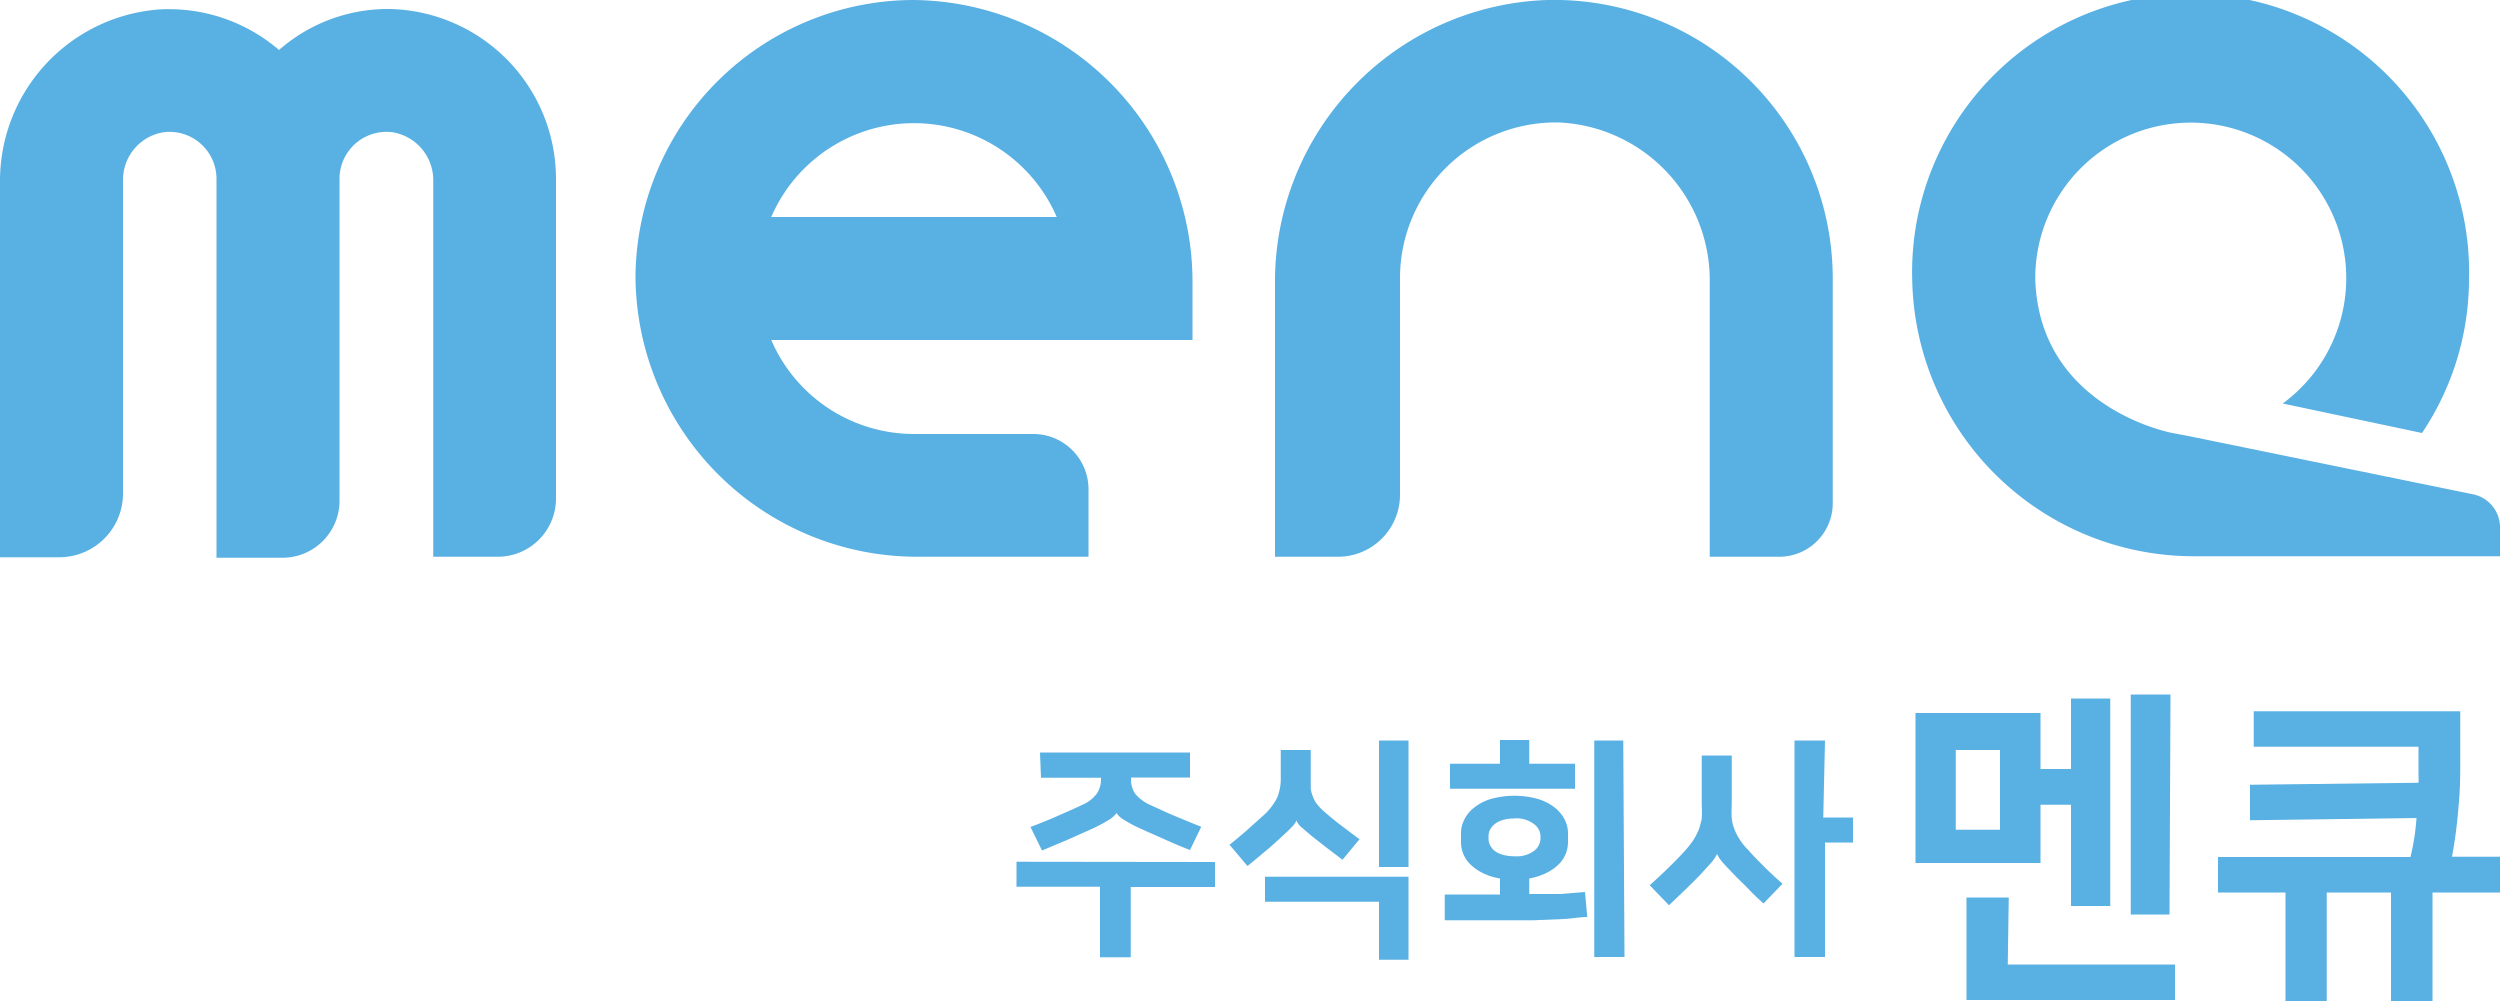 <svg xmlns="http://www.w3.org/2000/svg" viewBox="0 0 100 40.05"><defs><style>.cls-1{fill:#58b0e3;}</style></defs><g id="레이어_2" data-name="레이어 2"><path class="cls-1" d="M48.6,34.48v1H45.23v2.81H44V35.47H40.66v-1Zm-7-4.38h6v1H45.24v.08a1,1,0,0,0,.16.56,1.59,1.59,0,0,0,.57.44c.31.14.64.3,1,.45s.72.3,1.08.44L47.6,34c-.34-.13-.67-.27-1-.42s-.65-.28-.94-.42a4.49,4.49,0,0,1-.67-.35.89.89,0,0,1-.33-.29h0a1,1,0,0,1-.35.3,5.44,5.44,0,0,1-.69.36l-.94.42-1,.42-.46-.94c.36-.14.72-.28,1.08-.44s.71-.31,1-.45a1.43,1.43,0,0,0,.57-.44,1,1,0,0,0,.17-.56v-.08H41.64Z"/><path class="cls-1" d="M51.87,32.78a.67.67,0,0,1-.19.29c-.11.12-.24.24-.38.37s-.42.39-.64.57-.47.4-.76.63l-.72-.85c.24-.19.48-.39.73-.61l.7-.63a2.41,2.41,0,0,0,.48-.65,2,2,0,0,0,.14-.81V30h1.2v1.1c0,.17,0,.31,0,.45a1.29,1.29,0,0,0,.1.35,1,1,0,0,0,.18.3,2.12,2.12,0,0,0,.3.3c.23.2.45.38.69.56l.68.51-.68.82-.58-.44-.64-.5-.41-.35a.76.76,0,0,1-.21-.27ZM50.6,35.07h5.74v3.32H55.16V36.07H50.6Zm5.74-.39H55.16V29.62h1.18Z"/><path class="cls-1" d="M57.79,35.78H60v-.64a2.43,2.43,0,0,1-.69-.22,1.84,1.84,0,0,1-.49-.34,1.21,1.21,0,0,1-.29-.43,1.27,1.27,0,0,1-.09-.47v-.34a1.2,1.2,0,0,1,.13-.55,1.36,1.36,0,0,1,.39-.48,2,2,0,0,1,.67-.35,3.5,3.5,0,0,1,1.89,0,2.07,2.07,0,0,1,.68.35,1.48,1.48,0,0,1,.39.48,1.2,1.2,0,0,1,.13.55v.34a1.27,1.27,0,0,1-.09.47,1.21,1.21,0,0,1-.29.43,1.84,1.84,0,0,1-.49.34,2.59,2.59,0,0,1-.68.22v.62l1.23,0,1-.08.09,1c-.27,0-.58.06-.93.08l-1.21.05-1.55,0H57.79ZM60,30.55V29.6h1.17v.95H63v1H58v-1Zm.58,2.19a1.63,1.63,0,0,0-.47.06.93.93,0,0,0-.33.17.73.73,0,0,0-.18.22.61.61,0,0,0-.06.25v.11a.54.54,0,0,0,.06.25.66.66,0,0,0,.18.23.92.92,0,0,0,.33.16,1.63,1.63,0,0,0,.47.06,1.17,1.17,0,0,0,.79-.22.64.64,0,0,0,.25-.48v-.11a.62.62,0,0,0-.25-.47A1.16,1.16,0,0,0,60.53,32.74Zm4.4,5.54H63.77V29.62h1.16Z"/><path class="cls-1" d="M69.93,34c.19.22.41.44.65.68s.47.45.72.67l-.76.79c-.21-.19-.42-.39-.61-.59s-.39-.38-.56-.56-.33-.34-.46-.49a1.53,1.53,0,0,1-.23-.34h0a1.49,1.49,0,0,1-.26.38L68,35c-.17.18-.36.36-.55.55l-.69.66-.77-.8c.53-.48,1-.93,1.4-1.37a4,4,0,0,0,.34-.43,2.82,2.82,0,0,0,.22-.42,3,3,0,0,0,.12-.45,4.05,4.05,0,0,0,0-.52v-2h1.2v2a3.73,3.73,0,0,0,0,.5,1.58,1.58,0,0,0,.1.43,2.13,2.13,0,0,0,.2.4A2.32,2.32,0,0,0,69.93,34Zm3-1.3h1.19v1H73v4.58H71.78V29.62H73Z"/><path class="cls-1" d="M81.62,30.76h1.22V27.94h1.57v8.3H82.84V32.19H81.62v2.33h-5v-6h5ZM80,30H78.23v3.19H80Zm.31,8.58H87V40H78.66v-4.1h1.69Zm6.47-2H85.23V27.78h1.59Z"/><path class="cls-1" d="M96.74,31.31a2.66,2.66,0,0,0,0-.3V29.87H90.15V28.45h8.26V30.4c0,.57,0,1.2-.07,1.87a19,19,0,0,1-.26,2H100V35.7H97.3v4.35H95.64V35.7H93.07v4.35H91.42V35.7h-2.7V34.28h7.7a9.26,9.26,0,0,0,.24-1.56L90,32.81l0-1.42Z"/><path class="cls-1" d="M71.16,22.27H68.39v-11a6.32,6.32,0,0,0-6-6.37A6.23,6.23,0,0,0,56,11.14v8.65a2.48,2.48,0,0,1-2.48,2.48H51V11.35A11.27,11.27,0,0,1,61.9,0,11.15,11.15,0,0,1,73.31,11.14v9A2.14,2.14,0,0,1,71.16,22.27Z"/><path class="cls-1" d="M15.57.36A6.61,6.61,0,0,0,11.16,2,6.75,6.75,0,0,0,6.34.38,6.88,6.88,0,0,0,0,7.29v15H2.37a2.55,2.55,0,0,0,2.55-2.54V7.22A1.93,1.93,0,0,1,6.54,5.29,1.88,1.88,0,0,1,8.66,7.15v.16h0v15h2.63A2.28,2.28,0,0,0,13.58,20V7.15A1.88,1.88,0,0,1,15.7,5.29a1.94,1.94,0,0,1,1.63,1.93V22.27h2.58a2.33,2.33,0,0,0,2.33-2.33V7.15A6.8,6.8,0,0,0,15.57.36Z"/><path class="cls-1" d="M43.54,22.27H36.76a11.27,11.27,0,0,1-11.34-11.2A11.15,11.15,0,0,1,36.5,0,11.27,11.27,0,0,1,47.7,11.34V13.6H30.85a6.22,6.22,0,0,0,5.71,3.76h4.76a2.21,2.21,0,0,1,2.22,2.21ZM30.85,8.68H42.27a6.22,6.22,0,0,0-11.42,0Z"/><path class="cls-1" d="M98.91,19.77,87.63,17.46l-.78-.15s-5.3-1-5.44-6.17a6.22,6.22,0,1,1,9.9,5l5.57,1.18a11.07,11.07,0,0,0,1.88-6.13,11.14,11.14,0,1,0-22.27.06,11.27,11.27,0,0,0,11.35,11H100V21.1A1.35,1.35,0,0,0,98.91,19.77Z"/></g></svg>